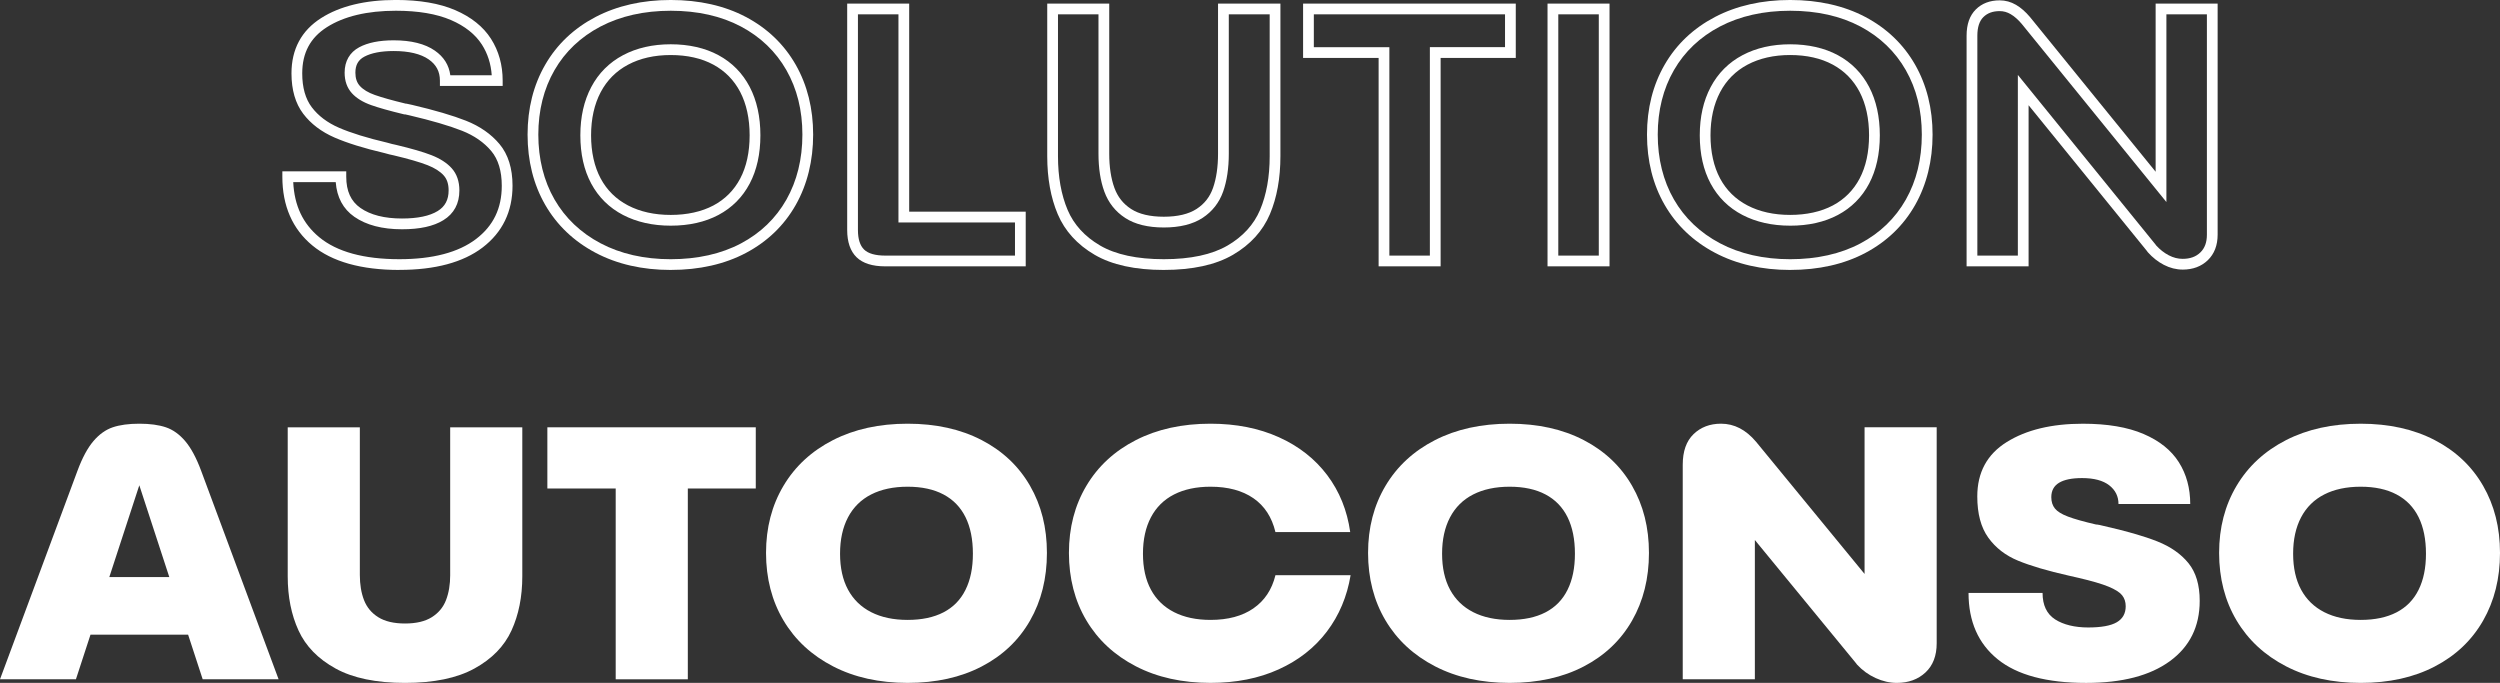 <?xml version="1.0" encoding="UTF-8"?>
<svg id="Calque_1" data-name="Calque 1" xmlns="http://www.w3.org/2000/svg" viewBox="0 0 1860.45 508.2">
  <rect x="0" y="0" width="1860.45" height="508.2" fill="#333333" stroke="none"/>
  <defs>
    <style>
      .cls-1 {
        fill: #fff;
        stroke-width: 0px;
      }
    </style>
  </defs>
  <g>
    <path class="cls-1" d="M297.18,200.89c-28.32,0-50.09-6.12-64.7-18.2-14.83-12.26-22.36-29.48-22.36-51.17v-4h47.55v4c0,10.68,3.46,18.28,10.58,23.24,7.47,5.21,17.86,7.85,30.9,7.85,11.62,0,20.57-1.87,26.58-5.57,5.47-3.36,8.12-8.38,8.12-15.35,0-4.74-1.19-8.38-3.65-11.13-2.67-2.99-6.72-5.56-12.03-7.65-5.73-2.24-14.22-4.7-25.22-7.31-1.96-.37-4.2-.93-6.68-1.65-15.37-3.6-27.92-7.5-37.3-11.59-9.83-4.28-17.68-10.24-23.34-17.73-5.79-7.64-8.72-17.74-8.72-30.01,0-17.99,7.42-31.83,22.05-41.15,14.05-8.95,32.79-13.49,55.68-13.49,17.6,0,32.44,2.54,44.1,7.56,11.9,5.12,20.87,12.3,26.65,21.34,5.76,9.01,8.68,19.47,8.68,31.09v4h-46.7v-4c0-6.7-2.72-11.85-8.31-15.74-5.97-4.15-14.76-6.25-26.11-6.25-9.27,0-16.62,1.42-21.84,4.21-4.53,2.43-6.64,6.2-6.64,11.88,0,4.19,1.09,7.43,3.34,9.9,2.46,2.71,6.19,4.96,11.08,6.69,5.31,1.88,13.05,4.06,23.01,6.47l.72.05c1.24.2,2.59.49,4.02.87,16.84,3.95,30.36,7.93,40.18,11.81h0c10.28,4.07,18.66,9.91,24.9,17.36,6.43,7.68,9.69,18.1,9.69,30.97,0,19.27-7.52,34.76-22.34,46.05-14.49,11.03-35.31,16.62-61.89,16.62ZM218.22,135.52c.83,17.5,7.18,30.94,19.36,41.01,13.13,10.86,33.19,16.36,59.6,16.36,24.79,0,43.98-5.04,57.04-14.99,12.91-9.83,19.19-22.81,19.19-39.68,0-10.94-2.63-19.63-7.82-25.83-5.38-6.41-12.68-11.48-21.71-15.06-9.48-3.75-22.64-7.61-39.13-11.48l-.13-.03c-1.06-.29-2.06-.51-2.96-.67h-.71l-.46-.11c-10.46-2.52-18.62-4.82-24.27-6.82-6.16-2.18-10.98-5.15-14.34-8.85-3.59-3.95-5.42-9.1-5.42-15.28,0-8.58,3.76-15.12,10.87-18.93,6.4-3.43,15.02-5.16,25.62-5.16,13.01,0,23.33,2.58,30.67,7.68,6.65,4.63,10.51,10.77,11.49,18.31h30.82c-.58-8.46-3.02-16.11-7.29-22.78-4.9-7.67-12.67-13.83-23.07-18.31-10.65-4.58-24.42-6.91-40.93-6.91-21.35,0-38.64,4.12-51.38,12.23-12.35,7.86-18.35,19.11-18.35,34.4,0,10.49,2.39,18.96,7.1,25.18,4.83,6.38,11.61,11.5,20.16,15.22,8.96,3.9,21.09,7.66,36.04,11.16l.21.06c2.31.68,4.37,1.19,6.11,1.52l.18.04c11.41,2.71,20.29,5.29,26.38,7.67,6.5,2.55,11.58,5.83,15.09,9.77,3.77,4.22,5.68,9.76,5.68,16.46,0,9.84-4.02,17.3-11.93,22.16-7.39,4.54-17.46,6.75-30.77,6.75-14.71,0-26.65-3.13-35.48-9.29-8.33-5.81-12.98-14.48-13.85-25.8h-31.6Z"/>
    <path class="cls-1" d="M499.15,200.89c-21.09,0-39.92-4.3-55.97-12.79h0c-16.15-8.54-28.75-20.55-37.47-35.7-8.69-15.1-13.1-32.67-13.1-52.23s4.41-36.86,13.1-51.96c8.72-15.15,21.33-27.12,37.49-35.57,16.05-8.39,34.87-12.65,55.95-12.65s40.1,4.26,55.97,12.65c15.96,8.45,28.43,20.42,37.06,35.58,8.6,15.11,12.95,32.58,12.95,51.94s-4.36,37.15-12.95,52.34c-8.63,15.26-21.1,27.27-37.06,35.72-15.86,8.4-34.69,12.65-55.97,12.65ZM499.15,8c-19.78,0-37.35,3.95-52.24,11.73-14.78,7.74-26.31,18.66-34.26,32.48-7.99,13.87-12.04,30.01-12.04,47.97s4.05,34.37,12.04,48.24c7.96,13.83,19.49,24.8,34.28,32.62h0c14.88,7.87,32.45,11.86,52.23,11.86s37.53-3.94,52.22-11.73c14.59-7.72,25.97-18.69,33.84-32.59,7.9-13.97,11.91-30.25,11.91-48.4s-4.01-34.1-11.91-47.99c-7.87-13.81-19.26-24.74-33.85-32.47-14.7-7.78-32.27-11.72-52.22-11.72ZM499.15,167.94c-13.4,0-25.33-2.68-35.46-7.95-10.28-5.35-18.26-13.21-23.71-23.36-5.38-10.01-8.1-22.09-8.1-35.92s2.72-25.71,8.09-35.89h0c5.44-10.32,13.42-18.32,23.7-23.77,10.14-5.38,22.08-8.1,35.49-8.1s25.55,2.73,35.52,8.12c10.08,5.45,17.91,13.4,23.25,23.63,5.27,10.1,7.94,22.21,7.94,36.01s-2.67,25.88-7.95,35.89c-5.35,10.15-13.18,18.01-23.27,23.37-9.96,5.29-21.9,7.97-35.49,7.97ZM447.04,68.56c-4.75,9.02-7.17,19.84-7.17,32.16s2.41,23.3,7.15,32.13c4.67,8.7,11.52,15.45,20.36,20.04,8.98,4.68,19.67,7.05,31.77,7.05s22.95-2.37,31.74-7.03c8.65-4.59,15.36-11.33,19.95-20.03,4.66-8.84,7.02-19.66,7.02-32.16s-2.37-23.37-7.03-32.31c-4.59-8.79-11.31-15.62-19.97-20.3-8.78-4.75-19.45-7.15-31.71-7.15s-22.77,2.41-31.74,7.17c-8.84,4.68-15.69,11.56-20.37,20.43h0Z"/>
    <path class="cls-1" d="M763.32,198.21h-104.57c-9.52,0-16.68-2.27-21.29-6.76-4.65-4.51-7-11.34-7-20.28V2.68h46.14v154.85h86.72v40.68ZM638.46,10.68v160.49c0,6.7,1.54,11.59,4.58,14.54,3.07,2.98,8.36,4.5,15.72,4.5h96.57v-24.68h-86.72V10.68h-30.14Z"/>
    <path class="cls-1" d="M866.1,200.89c-21.34,0-38.65-3.79-51.45-11.26-12.95-7.55-22.21-17.74-27.52-30.29-5.18-12.23-7.8-26.72-7.8-43.08V2.68h46.14v111.7c0,9.85,1.3,18.4,3.85,25.42,2.45,6.73,6.5,11.86,12.4,15.7,5.9,3.84,14.1,5.78,24.37,5.78s18.47-1.95,24.37-5.78c5.88-3.82,9.89-8.95,12.25-15.66,2.47-7.04,3.73-15.61,3.73-25.46V2.68h46.42v113.57c0,16.35-2.62,30.85-7.8,43.08h0c-5.31,12.55-14.57,22.74-27.52,30.29-12.8,7.47-30.11,11.26-51.45,11.26ZM787.33,10.68v105.57c0,15.29,2.41,28.73,7.17,39.97,4.62,10.92,12.76,19.84,24.18,26.5,11.56,6.75,27.52,10.17,47.42,10.17s35.85-3.42,47.42-10.17c11.42-6.66,19.55-15.58,24.18-26.5,4.76-11.24,7.17-24.69,7.17-39.97V10.68h-30.42v103.7c0,10.76-1.41,20.22-4.18,28.12-2.93,8.32-8.12,14.95-15.43,19.71-7.22,4.7-16.89,7.08-28.74,7.08s-21.52-2.38-28.73-7.08c-7.31-4.75-12.54-11.37-15.56-19.67-2.88-7.9-4.34-17.37-4.34-28.16V10.68h-30.14Z"/>
    <path class="cls-1" d="M1072.08,198.21h-46.14V43.1h-56.21V2.68h158.28v40.42h-55.93v155.12ZM1033.94,190.21h30.14V35.1h55.93V10.68h-142.28v24.42h56.21v155.12Z"/>
    <path class="cls-1" d="M1197.78,198.21h-46.14V2.68h46.14v195.53ZM1159.65,190.21h30.14V10.68h-30.14v179.53Z"/>
    <path class="cls-1" d="M1332.2,200.89c-21.09,0-39.92-4.3-55.97-12.79-16.15-8.53-28.75-20.55-37.47-35.7-8.69-15.1-13.1-32.67-13.1-52.23s4.41-36.86,13.1-51.96c8.72-15.15,21.33-27.12,37.49-35.57,16.05-8.39,34.87-12.65,55.95-12.65s40.1,4.26,55.97,12.65c15.96,8.45,28.43,20.42,37.06,35.58,8.6,15.1,12.95,32.58,12.95,51.94s-4.36,37.15-12.95,52.34c-8.63,15.25-21.1,27.27-37.06,35.72h0c-15.86,8.4-34.69,12.65-55.97,12.65ZM1332.2,8c-19.78,0-37.35,3.95-52.24,11.73-14.78,7.74-26.31,18.66-34.26,32.48-7.99,13.87-12.04,30.01-12.04,47.97s4.05,34.37,12.04,48.24c7.96,13.83,19.49,24.8,34.28,32.62,14.88,7.87,32.45,11.86,52.23,11.86s37.53-3.94,52.22-11.73h0c14.59-7.72,25.97-18.69,33.84-32.59,7.9-13.97,11.91-30.25,11.91-48.4s-4.01-34.1-11.91-47.99c-7.87-13.81-19.26-24.74-33.85-32.47-14.7-7.78-32.27-11.72-52.22-11.72ZM1332.2,167.94c-13.4,0-25.33-2.68-35.46-7.95-10.28-5.35-18.26-13.21-23.71-23.35h0c-5.38-10.01-8.1-22.09-8.1-35.92s2.72-25.71,8.09-35.89c5.44-10.32,13.42-18.32,23.7-23.77,10.14-5.38,22.08-8.1,35.49-8.1s25.55,2.73,35.52,8.12c10.08,5.45,17.91,13.4,23.25,23.63,5.27,10.1,7.94,22.21,7.94,36.01s-2.67,25.88-7.95,35.89c-5.35,10.15-13.18,18.01-23.27,23.37-9.96,5.29-21.9,7.97-35.49,7.97ZM1332.2,40.95c-12.09,0-22.77,2.41-31.74,7.17-8.84,4.68-15.69,11.56-20.37,20.43-4.75,9.02-7.17,19.84-7.17,32.16s2.41,23.3,7.15,32.13h0c4.67,8.7,11.52,15.45,20.36,20.04,8.98,4.68,19.67,7.05,31.77,7.05s22.95-2.37,31.74-7.03c8.65-4.59,15.36-11.33,19.95-20.03,4.66-8.84,7.02-19.67,7.02-32.16s-2.37-23.37-7.03-32.31c-4.59-8.79-11.31-15.62-19.97-20.3-8.78-4.75-19.45-7.15-31.71-7.15Z"/>
    <path class="cls-1" d="M1624.29,200.62c-4.77,0-9.47-1.19-13.99-3.53-4.37-2.27-8.37-5.4-11.87-9.32l-.29-.37-.49-.69-88.01-108.4v119.9h-46.14V26.5c0-8.4,2.3-14.94,6.83-19.45,4.52-4.51,10.51-6.79,17.79-6.79,4.28,0,8.38,1.13,12.19,3.36,3.58,2.1,7.06,5.14,10.36,9.04l93.51,115.15V2.68h46.14v171.98c0,7.88-2.45,14.25-7.29,18.95-4.81,4.66-11.12,7.02-18.75,7.02ZM1604.54,182.61c2.82,3.11,6,5.6,9.44,7.39,3.41,1.77,6.79,2.63,10.31,2.63,5.56,0,9.87-1.56,13.18-4.77,3.27-3.17,4.86-7.49,4.86-13.2V10.68h-30.14v139.68l-107.67-132.59c-2.66-3.15-5.45-5.61-8.24-7.24-2.6-1.52-5.27-2.26-8.15-2.26-5.16,0-9.14,1.46-12.15,4.46-2.97,2.95-4.47,7.59-4.47,13.78v163.71h30.14V55.76l102.47,126.24.43.61Z"/>
  </g>
  <g>
    <path class="cls-1" d="M137.85,328.3c-4.33-5.09-9.14-8.53-14.41-10.31-5.28-1.78-11.87-2.68-19.77-2.68s-14.5.9-19.77,2.68c-5.27,1.79-10.08,5.22-14.41,10.31-4.33,5.09-8.29,12.46-11.86,22.1L0,505.52h56.5l10.85-33.22h72.64l10.85,33.22h56.5l-57.63-155.12c-3.58-9.64-7.53-17.01-11.86-22.1ZM81.35,429.44l22.32-68.32,22.32,68.32h-44.64Z"/>
    <path class="cls-1" d="M335.03,427.83c0,7.15-1.04,13.39-3.11,18.75-2.07,5.36-5.61,9.6-10.59,12.73-4.99,3.13-11.63,4.69-19.92,4.69s-14.93-1.56-19.92-4.69c-4.99-3.12-8.52-7.37-10.59-12.73-2.08-5.36-3.11-11.61-3.11-18.75v-109.84h-53.67v110.91c0,15.18,2.68,28.62,8.05,40.32,5.37,11.7,14.55,21.12,27.54,28.26,12.99,7.15,30.23,10.72,51.7,10.72s38.7-3.57,51.69-10.72c13-7.14,22.18-16.56,27.54-28.26,5.37-11.7,8.05-25.14,8.05-40.32v-110.91h-53.67v109.84Z"/>
    <polygon class="cls-1" points="407.34 363.53 458.19 363.53 458.19 505.52 511.86 505.52 511.86 363.53 562.43 363.53 562.43 317.99 407.34 317.99 407.34 363.53"/>
    <path class="cls-1" d="M730.51,327.5c-15.63-8.12-34-12.19-55.08-12.19s-39.6,4.06-55.51,12.19c-15.92,8.13-28.2,19.47-36.86,34.02-8.66,14.56-12.99,31.21-12.99,49.96s4.33,35.68,12.99,50.23c8.66,14.56,20.95,25.95,36.86,34.16,15.91,8.22,34.42,12.32,55.51,12.32s39.45-4.06,55.08-12.19c15.63-8.12,27.63-19.51,36.02-34.16,8.38-14.64,12.57-31.43,12.57-50.37s-4.19-35.41-12.57-49.96c-8.38-14.55-20.39-25.9-36.02-34.02ZM718.5,438.95c-3.67,7.41-9.14,12.99-16.38,16.74-7.25,3.75-16.15,5.63-26.69,5.63s-19.59-1.92-27.12-5.76c-7.53-3.84-13.28-9.42-17.23-16.74-3.96-7.32-5.93-16.25-5.93-26.79s1.98-19.56,5.93-27.06c3.95-7.5,9.7-13.17,17.23-17.01,7.53-3.84,16.57-5.76,27.12-5.76s19.44,1.92,26.69,5.76c7.25,3.84,12.71,9.47,16.38,16.88,3.67,7.41,5.51,16.48,5.51,27.19s-1.84,19.52-5.51,26.92Z"/>
    <path class="cls-1" d="M932.77,452.75c-8.29,5.72-18.93,8.57-31.92,8.57-10.55,0-19.59-1.92-27.12-5.76-7.53-3.84-13.28-9.42-17.23-16.74-3.96-7.32-5.93-16.25-5.93-26.79s1.98-19.56,5.93-27.06c3.95-7.5,9.7-13.17,17.23-17.01,7.53-3.84,16.57-5.76,27.12-5.76,12.99,0,23.63,2.86,31.92,8.57,8.28,5.72,13.74,14.11,16.38,25.18h55.65c-2.26-16.07-7.96-30.18-17.09-42.33-9.14-12.14-21.14-21.57-36.02-28.26-14.88-6.7-31.83-10.05-50.85-10.05-21.09,0-39.6,4.06-55.51,12.19-15.92,8.13-28.2,19.47-36.86,34.02-8.66,14.56-12.99,31.21-12.99,49.96s4.33,35.68,12.99,50.23c8.66,14.56,20.95,25.95,36.86,34.16,15.91,8.22,34.42,12.32,55.51,12.32,19.02,0,35.92-3.35,50.71-10.05,14.78-6.7,26.74-16.07,35.88-28.13,9.13-12.06,15.02-26.03,17.66-41.93h-55.93c-2.64,10.72-8.1,18.93-16.38,24.65Z"/>
    <path class="cls-1" d="M1178.53,327.5c-15.63-8.12-34-12.19-55.08-12.19s-39.6,4.06-55.51,12.19c-15.92,8.13-28.2,19.47-36.86,34.02-8.66,14.56-12.99,31.21-12.99,49.96s4.33,35.68,12.99,50.23c8.66,14.56,20.95,25.95,36.86,34.16,15.91,8.22,34.42,12.32,55.51,12.32s39.45-4.06,55.08-12.19c15.63-8.12,27.63-19.51,36.02-34.16,8.38-14.64,12.57-31.43,12.57-50.37s-4.19-35.41-12.57-49.96c-8.38-14.55-20.39-25.9-36.02-34.02ZM1166.52,438.95c-3.67,7.41-9.14,12.99-16.38,16.74-7.25,3.75-16.15,5.63-26.69,5.63s-19.59-1.92-27.12-5.76c-7.53-3.84-13.28-9.42-17.23-16.74-3.96-7.32-5.93-16.25-5.93-26.79s1.98-19.56,5.93-27.06c3.95-7.5,9.7-13.17,17.23-17.01,7.53-3.84,16.57-5.76,27.12-5.76s19.44,1.92,26.69,5.76c7.25,3.84,12.71,9.47,16.38,16.88,3.67,7.41,5.51,16.48,5.51,27.19s-1.84,19.52-5.51,26.92Z"/>
    <path class="cls-1" d="M1387.57,427.11l-80.79-98.41c-3.77-4.46-7.82-7.81-12.15-10.05-4.33-2.23-8.95-3.35-13.84-3.35-8.29,0-15.11,2.59-20.48,7.77-5.37,5.18-8.05,12.77-8.05,22.77v159.67h53.67v-103.65l75.42,91.86.57.8c3.96,4.29,8.57,7.64,13.84,10.05,5.27,2.41,10.54,3.62,15.82,3.62,8.66,0,15.77-2.59,21.33-7.77,5.55-5.18,8.33-12.41,8.33-21.7v-160.74h-53.67v109.12Z"/>
    <path class="cls-1" d="M1605.5,402.92c-9.89-3.93-23.59-7.86-41.1-11.79-1.32-.36-2.64-.62-3.96-.8h-.57c-9.23-2.14-16.2-4.11-20.9-5.89-4.71-1.78-7.96-3.79-9.75-6.03-1.79-2.23-2.68-5.04-2.68-8.44,0-4.82,1.93-8.39,5.79-10.72,3.86-2.32,9.56-3.48,17.09-3.48,8.85,0,15.58,1.79,20.2,5.36,4.61,3.58,6.92,8.22,6.92,13.93h53.39c0-11.79-2.83-22.14-8.47-31.08-5.65-8.93-14.41-15.94-26.27-21.03-11.86-5.09-26.93-7.63-45.2-7.63-23.16,0-42.05,4.55-56.64,13.66-14.6,9.11-21.89,22.6-21.89,40.45,0,12.86,2.73,23.09,8.19,30.67,5.46,7.59,12.85,13.31,22.18,17.15,9.32,3.84,21.89,7.55,37.71,11.12,2.45.54,4.8,1.07,7.06,1.61,9.98,2.32,17.47,4.51,22.46,6.56,4.99,2.05,8.38,4.2,10.17,6.43,1.79,2.24,2.68,4.96,2.68,8.17,0,5.36-2.22,9.33-6.64,11.92-4.43,2.59-11.54,3.88-21.33,3.88s-18.36-2.01-24.58-6.03c-6.21-4.02-9.32-10.58-9.32-19.69h-55.09c0,21.26,7.25,37.73,21.75,49.43,14.5,11.7,36.44,17.55,65.82,17.55,26.74,0,47.5-5.4,62.29-16.21,14.78-10.8,22.17-25.76,22.17-44.87,0-11.79-2.78-21.12-8.33-28-5.56-6.87-13.28-12.28-23.16-16.21Z"/>
    <path class="cls-1" d="M1847.88,361.53c-8.38-14.55-20.39-25.9-36.02-34.02-15.63-8.12-34-12.19-55.08-12.19s-39.6,4.06-55.51,12.19c-15.92,8.13-28.2,19.47-36.86,34.02-8.66,14.56-12.99,31.21-12.99,49.96s4.33,35.68,12.99,50.23c8.66,14.56,20.95,25.95,36.86,34.16,15.91,8.22,34.42,12.32,55.51,12.32s39.45-4.06,55.08-12.19c15.63-8.12,27.63-19.51,36.02-34.16,8.38-14.64,12.57-31.43,12.57-50.37s-4.19-35.41-12.57-49.96ZM1799.85,438.95c-3.67,7.41-9.14,12.99-16.38,16.74-7.25,3.75-16.15,5.63-26.69,5.63s-19.59-1.92-27.12-5.76c-7.53-3.84-13.28-9.42-17.23-16.74-3.96-7.32-5.93-16.25-5.93-26.79s1.98-19.56,5.93-27.06c3.95-7.5,9.7-13.17,17.23-17.01,7.53-3.84,16.57-5.76,27.12-5.76s19.44,1.92,26.69,5.76c7.25,3.84,12.71,9.47,16.38,16.88,3.67,7.41,5.51,16.48,5.51,27.19s-1.84,19.52-5.51,26.92Z"/>
  </g>
</svg>